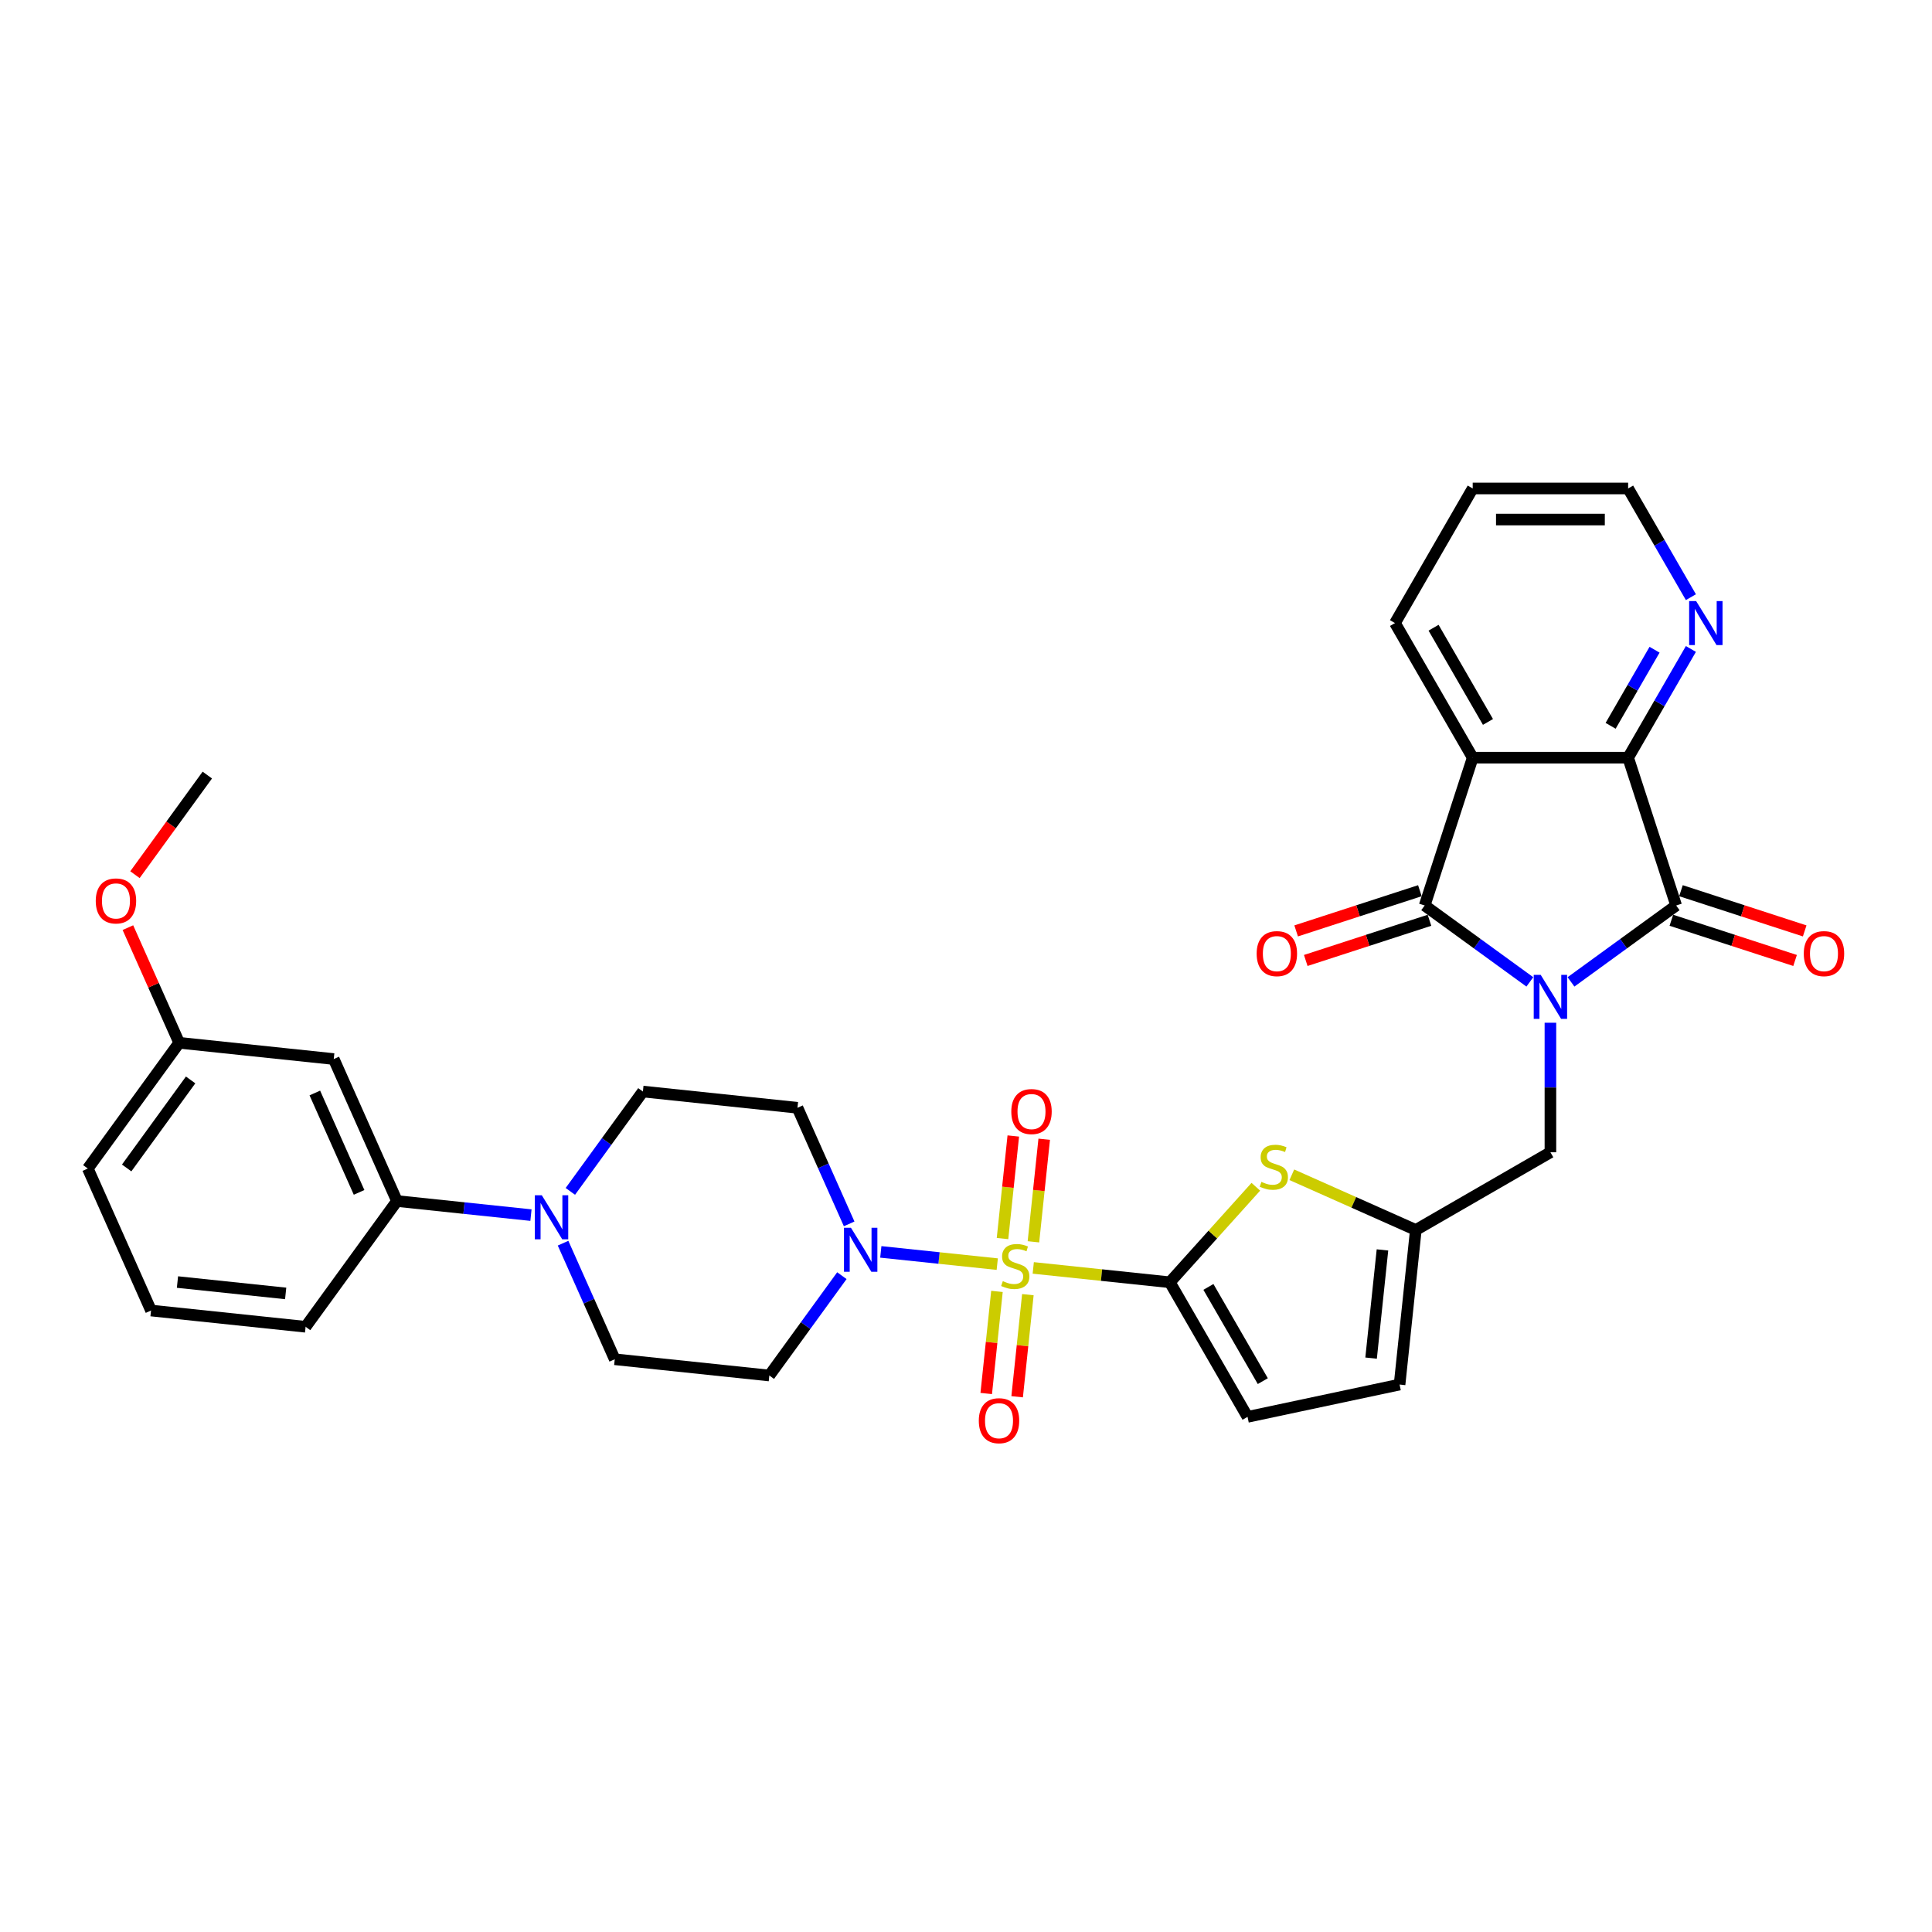 <?xml version='1.0' encoding='iso-8859-1'?>
<svg version='1.1' baseProfile='full'
              xmlns='http://www.w3.org/2000/svg'
                      xmlns:rdkit='http://www.rdkit.org/xml'
                      xmlns:xlink='http://www.w3.org/1999/xlink'
                  xml:space='preserve'
width='1000px' height='1000px' viewBox='0 0 1000 1000'>
<!-- END OF HEADER -->
<rect style='opacity:1.0;fill:#FFFFFF;stroke:none' width='1000' height='1000' x='0' y='0'> </rect>
<path class='bond-1' d='M 791.843,508.226 L 764.627,488.452' style='fill:none;fill-rule:evenodd;stroke:#0000FF;stroke-width:6px;stroke-linecap:butt;stroke-linejoin:miter;stroke-opacity:1' />
<path class='bond-1' d='M 764.627,488.452 L 737.41,468.679' style='fill:none;fill-rule:evenodd;stroke:#000000;stroke-width:6px;stroke-linecap:butt;stroke-linejoin:miter;stroke-opacity:1' />
<path class='bond-2' d='M 813.145,508.226 L 840.361,488.452' style='fill:none;fill-rule:evenodd;stroke:#0000FF;stroke-width:6px;stroke-linecap:butt;stroke-linejoin:miter;stroke-opacity:1' />
<path class='bond-2' d='M 840.361,488.452 L 867.577,468.679' style='fill:none;fill-rule:evenodd;stroke:#000000;stroke-width:6px;stroke-linecap:butt;stroke-linejoin:miter;stroke-opacity:1' />
<path class='bond-11' d='M 802.494,529.367 L 802.494,562.889' style='fill:none;fill-rule:evenodd;stroke:#0000FF;stroke-width:6px;stroke-linecap:butt;stroke-linejoin:miter;stroke-opacity:1' />
<path class='bond-11' d='M 802.494,562.889 L 802.494,596.412' style='fill:none;fill-rule:evenodd;stroke:#000000;stroke-width:6px;stroke-linecap:butt;stroke-linejoin:miter;stroke-opacity:1' />
<path class='bond-0' d='M 534.811,656.269 L 570.156,659.984' style='fill:none;fill-rule:evenodd;stroke:#CCCC00;stroke-width:6px;stroke-linecap:butt;stroke-linejoin:miter;stroke-opacity:1' />
<path class='bond-0' d='M 570.156,659.984 L 605.502,663.699' style='fill:none;fill-rule:evenodd;stroke:#000000;stroke-width:6px;stroke-linecap:butt;stroke-linejoin:miter;stroke-opacity:1' />
<path class='bond-6' d='M 516.179,654.311 L 486.042,651.143' style='fill:none;fill-rule:evenodd;stroke:#CCCC00;stroke-width:6px;stroke-linecap:butt;stroke-linejoin:miter;stroke-opacity:1' />
<path class='bond-6' d='M 486.042,651.143 L 455.905,647.976' style='fill:none;fill-rule:evenodd;stroke:#0000FF;stroke-width:6px;stroke-linecap:butt;stroke-linejoin:miter;stroke-opacity:1' />
<path class='bond-13' d='M 534.901,642.76 L 537.691,616.217' style='fill:none;fill-rule:evenodd;stroke:#CCCC00;stroke-width:6px;stroke-linecap:butt;stroke-linejoin:miter;stroke-opacity:1' />
<path class='bond-13' d='M 537.691,616.217 L 540.481,589.673' style='fill:none;fill-rule:evenodd;stroke:#FF0000;stroke-width:6px;stroke-linecap:butt;stroke-linejoin:miter;stroke-opacity:1' />
<path class='bond-13' d='M 518.9,641.079 L 521.69,614.535' style='fill:none;fill-rule:evenodd;stroke:#CCCC00;stroke-width:6px;stroke-linecap:butt;stroke-linejoin:miter;stroke-opacity:1' />
<path class='bond-13' d='M 521.69,614.535 L 524.479,587.991' style='fill:none;fill-rule:evenodd;stroke:#FF0000;stroke-width:6px;stroke-linecap:butt;stroke-linejoin:miter;stroke-opacity:1' />
<path class='bond-14' d='M 516.025,668.431 L 513.248,694.853' style='fill:none;fill-rule:evenodd;stroke:#CCCC00;stroke-width:6px;stroke-linecap:butt;stroke-linejoin:miter;stroke-opacity:1' />
<path class='bond-14' d='M 513.248,694.853 L 510.471,721.276' style='fill:none;fill-rule:evenodd;stroke:#FF0000;stroke-width:6px;stroke-linecap:butt;stroke-linejoin:miter;stroke-opacity:1' />
<path class='bond-14' d='M 532.026,670.112 L 529.249,696.535' style='fill:none;fill-rule:evenodd;stroke:#CCCC00;stroke-width:6px;stroke-linecap:butt;stroke-linejoin:miter;stroke-opacity:1' />
<path class='bond-14' d='M 529.249,696.535 L 526.472,722.958' style='fill:none;fill-rule:evenodd;stroke:#FF0000;stroke-width:6px;stroke-linecap:butt;stroke-linejoin:miter;stroke-opacity:1' />
<path class='bond-4' d='M 737.41,468.679 L 762.27,392.169' style='fill:none;fill-rule:evenodd;stroke:#000000;stroke-width:6px;stroke-linecap:butt;stroke-linejoin:miter;stroke-opacity:1' />
<path class='bond-20' d='M 734.924,461.028 L 702.904,471.432' style='fill:none;fill-rule:evenodd;stroke:#000000;stroke-width:6px;stroke-linecap:butt;stroke-linejoin:miter;stroke-opacity:1' />
<path class='bond-20' d='M 702.904,471.432 L 670.884,481.836' style='fill:none;fill-rule:evenodd;stroke:#FF0000;stroke-width:6px;stroke-linecap:butt;stroke-linejoin:miter;stroke-opacity:1' />
<path class='bond-20' d='M 739.896,476.33 L 707.876,486.734' style='fill:none;fill-rule:evenodd;stroke:#000000;stroke-width:6px;stroke-linecap:butt;stroke-linejoin:miter;stroke-opacity:1' />
<path class='bond-20' d='M 707.876,486.734 L 675.856,497.138' style='fill:none;fill-rule:evenodd;stroke:#FF0000;stroke-width:6px;stroke-linecap:butt;stroke-linejoin:miter;stroke-opacity:1' />
<path class='bond-5' d='M 867.577,468.679 L 842.718,392.169' style='fill:none;fill-rule:evenodd;stroke:#000000;stroke-width:6px;stroke-linecap:butt;stroke-linejoin:miter;stroke-opacity:1' />
<path class='bond-21' d='M 865.091,476.33 L 897.112,486.734' style='fill:none;fill-rule:evenodd;stroke:#000000;stroke-width:6px;stroke-linecap:butt;stroke-linejoin:miter;stroke-opacity:1' />
<path class='bond-21' d='M 897.112,486.734 L 929.132,497.138' style='fill:none;fill-rule:evenodd;stroke:#FF0000;stroke-width:6px;stroke-linecap:butt;stroke-linejoin:miter;stroke-opacity:1' />
<path class='bond-21' d='M 870.063,461.028 L 902.084,471.432' style='fill:none;fill-rule:evenodd;stroke:#000000;stroke-width:6px;stroke-linecap:butt;stroke-linejoin:miter;stroke-opacity:1' />
<path class='bond-21' d='M 902.084,471.432 L 934.104,481.836' style='fill:none;fill-rule:evenodd;stroke:#FF0000;stroke-width:6px;stroke-linecap:butt;stroke-linejoin:miter;stroke-opacity:1' />
<path class='bond-3' d='M 605.502,663.699 L 627.759,638.98' style='fill:none;fill-rule:evenodd;stroke:#000000;stroke-width:6px;stroke-linecap:butt;stroke-linejoin:miter;stroke-opacity:1' />
<path class='bond-3' d='M 627.759,638.98 L 650.016,614.261' style='fill:none;fill-rule:evenodd;stroke:#CCCC00;stroke-width:6px;stroke-linecap:butt;stroke-linejoin:miter;stroke-opacity:1' />
<path class='bond-34' d='M 605.502,663.699 L 645.726,733.368' style='fill:none;fill-rule:evenodd;stroke:#000000;stroke-width:6px;stroke-linecap:butt;stroke-linejoin:miter;stroke-opacity:1' />
<path class='bond-34' d='M 625.469,666.105 L 653.626,714.873' style='fill:none;fill-rule:evenodd;stroke:#000000;stroke-width:6px;stroke-linecap:butt;stroke-linejoin:miter;stroke-opacity:1' />
<path class='bond-25' d='M 762.27,392.169 L 722.046,322.499' style='fill:none;fill-rule:evenodd;stroke:#000000;stroke-width:6px;stroke-linecap:butt;stroke-linejoin:miter;stroke-opacity:1' />
<path class='bond-25' d='M 770.17,373.673 L 742.014,324.905' style='fill:none;fill-rule:evenodd;stroke:#000000;stroke-width:6px;stroke-linecap:butt;stroke-linejoin:miter;stroke-opacity:1' />
<path class='bond-33' d='M 762.27,392.169 L 842.718,392.169' style='fill:none;fill-rule:evenodd;stroke:#000000;stroke-width:6px;stroke-linecap:butt;stroke-linejoin:miter;stroke-opacity:1' />
<path class='bond-18' d='M 842.718,392.169 L 858.96,364.035' style='fill:none;fill-rule:evenodd;stroke:#000000;stroke-width:6px;stroke-linecap:butt;stroke-linejoin:miter;stroke-opacity:1' />
<path class='bond-18' d='M 858.96,364.035 L 875.203,335.901' style='fill:none;fill-rule:evenodd;stroke:#0000FF;stroke-width:6px;stroke-linecap:butt;stroke-linejoin:miter;stroke-opacity:1' />
<path class='bond-18' d='M 833.657,375.684 L 845.027,355.99' style='fill:none;fill-rule:evenodd;stroke:#000000;stroke-width:6px;stroke-linecap:butt;stroke-linejoin:miter;stroke-opacity:1' />
<path class='bond-18' d='M 845.027,355.99 L 856.397,336.297' style='fill:none;fill-rule:evenodd;stroke:#0000FF;stroke-width:6px;stroke-linecap:butt;stroke-linejoin:miter;stroke-opacity:1' />
<path class='bond-16' d='M 439.521,633.478 L 426.144,603.433' style='fill:none;fill-rule:evenodd;stroke:#0000FF;stroke-width:6px;stroke-linecap:butt;stroke-linejoin:miter;stroke-opacity:1' />
<path class='bond-16' d='M 426.144,603.433 L 412.767,573.388' style='fill:none;fill-rule:evenodd;stroke:#000000;stroke-width:6px;stroke-linecap:butt;stroke-linejoin:miter;stroke-opacity:1' />
<path class='bond-17' d='M 435.751,660.283 L 416.977,686.124' style='fill:none;fill-rule:evenodd;stroke:#0000FF;stroke-width:6px;stroke-linecap:butt;stroke-linejoin:miter;stroke-opacity:1' />
<path class='bond-17' d='M 416.977,686.124 L 398.203,711.964' style='fill:none;fill-rule:evenodd;stroke:#000000;stroke-width:6px;stroke-linecap:butt;stroke-linejoin:miter;stroke-opacity:1' />
<path class='bond-7' d='M 668.648,608.062 L 700.736,622.349' style='fill:none;fill-rule:evenodd;stroke:#CCCC00;stroke-width:6px;stroke-linecap:butt;stroke-linejoin:miter;stroke-opacity:1' />
<path class='bond-7' d='M 700.736,622.349 L 732.824,636.636' style='fill:none;fill-rule:evenodd;stroke:#000000;stroke-width:6px;stroke-linecap:butt;stroke-linejoin:miter;stroke-opacity:1' />
<path class='bond-8' d='M 291.442,643.465 L 304.819,673.51' style='fill:none;fill-rule:evenodd;stroke:#0000FF;stroke-width:6px;stroke-linecap:butt;stroke-linejoin:miter;stroke-opacity:1' />
<path class='bond-8' d='M 304.819,673.51 L 318.196,703.555' style='fill:none;fill-rule:evenodd;stroke:#000000;stroke-width:6px;stroke-linecap:butt;stroke-linejoin:miter;stroke-opacity:1' />
<path class='bond-12' d='M 274.824,628.943 L 240.146,625.298' style='fill:none;fill-rule:evenodd;stroke:#0000FF;stroke-width:6px;stroke-linecap:butt;stroke-linejoin:miter;stroke-opacity:1' />
<path class='bond-12' d='M 240.146,625.298 L 205.468,621.654' style='fill:none;fill-rule:evenodd;stroke:#000000;stroke-width:6px;stroke-linecap:butt;stroke-linejoin:miter;stroke-opacity:1' />
<path class='bond-36' d='M 295.212,616.66 L 313.987,590.82' style='fill:none;fill-rule:evenodd;stroke:#0000FF;stroke-width:6px;stroke-linecap:butt;stroke-linejoin:miter;stroke-opacity:1' />
<path class='bond-36' d='M 313.987,590.82 L 332.761,564.979' style='fill:none;fill-rule:evenodd;stroke:#000000;stroke-width:6px;stroke-linecap:butt;stroke-linejoin:miter;stroke-opacity:1' />
<path class='bond-9' d='M 732.824,636.636 L 802.494,596.412' style='fill:none;fill-rule:evenodd;stroke:#000000;stroke-width:6px;stroke-linecap:butt;stroke-linejoin:miter;stroke-opacity:1' />
<path class='bond-15' d='M 732.824,636.636 L 724.415,716.642' style='fill:none;fill-rule:evenodd;stroke:#000000;stroke-width:6px;stroke-linecap:butt;stroke-linejoin:miter;stroke-opacity:1' />
<path class='bond-15' d='M 715.562,646.955 L 709.675,702.96' style='fill:none;fill-rule:evenodd;stroke:#000000;stroke-width:6px;stroke-linecap:butt;stroke-linejoin:miter;stroke-opacity:1' />
<path class='bond-10' d='M 645.726,733.368 L 724.415,716.642' style='fill:none;fill-rule:evenodd;stroke:#000000;stroke-width:6px;stroke-linecap:butt;stroke-linejoin:miter;stroke-opacity:1' />
<path class='bond-19' d='M 205.468,621.654 L 172.747,548.161' style='fill:none;fill-rule:evenodd;stroke:#000000;stroke-width:6px;stroke-linecap:butt;stroke-linejoin:miter;stroke-opacity:1' />
<path class='bond-19' d='M 185.861,617.174 L 162.957,565.729' style='fill:none;fill-rule:evenodd;stroke:#000000;stroke-width:6px;stroke-linecap:butt;stroke-linejoin:miter;stroke-opacity:1' />
<path class='bond-27' d='M 205.468,621.654 L 158.182,686.737' style='fill:none;fill-rule:evenodd;stroke:#000000;stroke-width:6px;stroke-linecap:butt;stroke-linejoin:miter;stroke-opacity:1' />
<path class='bond-23' d='M 412.767,573.388 L 332.761,564.979' style='fill:none;fill-rule:evenodd;stroke:#000000;stroke-width:6px;stroke-linecap:butt;stroke-linejoin:miter;stroke-opacity:1' />
<path class='bond-22' d='M 398.203,711.964 L 318.196,703.555' style='fill:none;fill-rule:evenodd;stroke:#000000;stroke-width:6px;stroke-linecap:butt;stroke-linejoin:miter;stroke-opacity:1' />
<path class='bond-29' d='M 875.203,309.096 L 858.96,280.963' style='fill:none;fill-rule:evenodd;stroke:#0000FF;stroke-width:6px;stroke-linecap:butt;stroke-linejoin:miter;stroke-opacity:1' />
<path class='bond-29' d='M 858.96,280.963 L 842.718,252.829' style='fill:none;fill-rule:evenodd;stroke:#000000;stroke-width:6px;stroke-linecap:butt;stroke-linejoin:miter;stroke-opacity:1' />
<path class='bond-24' d='M 172.747,548.161 L 92.74,539.752' style='fill:none;fill-rule:evenodd;stroke:#000000;stroke-width:6px;stroke-linecap:butt;stroke-linejoin:miter;stroke-opacity:1' />
<path class='bond-26' d='M 92.74,539.752 L 79.471,509.949' style='fill:none;fill-rule:evenodd;stroke:#000000;stroke-width:6px;stroke-linecap:butt;stroke-linejoin:miter;stroke-opacity:1' />
<path class='bond-26' d='M 79.471,509.949 L 66.202,480.145' style='fill:none;fill-rule:evenodd;stroke:#FF0000;stroke-width:6px;stroke-linecap:butt;stroke-linejoin:miter;stroke-opacity:1' />
<path class='bond-37' d='M 92.74,539.752 L 45.455,604.835' style='fill:none;fill-rule:evenodd;stroke:#000000;stroke-width:6px;stroke-linecap:butt;stroke-linejoin:miter;stroke-opacity:1' />
<path class='bond-37' d='M 98.664,558.972 L 65.564,604.53' style='fill:none;fill-rule:evenodd;stroke:#000000;stroke-width:6px;stroke-linecap:butt;stroke-linejoin:miter;stroke-opacity:1' />
<path class='bond-32' d='M 722.046,322.499 L 762.27,252.829' style='fill:none;fill-rule:evenodd;stroke:#000000;stroke-width:6px;stroke-linecap:butt;stroke-linejoin:miter;stroke-opacity:1' />
<path class='bond-31' d='M 69.85,452.728 L 88.578,426.952' style='fill:none;fill-rule:evenodd;stroke:#FF0000;stroke-width:6px;stroke-linecap:butt;stroke-linejoin:miter;stroke-opacity:1' />
<path class='bond-31' d='M 88.578,426.952 L 107.305,401.176' style='fill:none;fill-rule:evenodd;stroke:#000000;stroke-width:6px;stroke-linecap:butt;stroke-linejoin:miter;stroke-opacity:1' />
<path class='bond-28' d='M 158.182,686.737 L 78.175,678.328' style='fill:none;fill-rule:evenodd;stroke:#000000;stroke-width:6px;stroke-linecap:butt;stroke-linejoin:miter;stroke-opacity:1' />
<path class='bond-28' d='M 147.863,669.474 L 91.858,663.588' style='fill:none;fill-rule:evenodd;stroke:#000000;stroke-width:6px;stroke-linecap:butt;stroke-linejoin:miter;stroke-opacity:1' />
<path class='bond-30' d='M 78.175,678.328 L 45.455,604.835' style='fill:none;fill-rule:evenodd;stroke:#000000;stroke-width:6px;stroke-linecap:butt;stroke-linejoin:miter;stroke-opacity:1' />
<path class='bond-35' d='M 842.718,252.829 L 762.27,252.829' style='fill:none;fill-rule:evenodd;stroke:#000000;stroke-width:6px;stroke-linecap:butt;stroke-linejoin:miter;stroke-opacity:1' />
<path class='bond-35' d='M 830.65,268.919 L 774.337,268.919' style='fill:none;fill-rule:evenodd;stroke:#000000;stroke-width:6px;stroke-linecap:butt;stroke-linejoin:miter;stroke-opacity:1' />
<path  class='atom-0' d='M 797.458 504.573
L 804.923 516.64
Q 805.663 517.831, 806.854 519.987
Q 808.045 522.143, 808.109 522.272
L 808.109 504.573
L 811.134 504.573
L 811.134 527.356
L 808.013 527.356
L 800 514.162
Q 799.067 512.618, 798.069 510.848
Q 797.104 509.078, 796.814 508.531
L 796.814 527.356
L 793.854 527.356
L 793.854 504.573
L 797.458 504.573
' fill='#0000FF'/>
<path  class='atom-1' d='M 519.059 663.109
Q 519.317 663.206, 520.379 663.656
Q 521.441 664.107, 522.599 664.396
Q 523.79 664.654, 524.948 664.654
Q 527.104 664.654, 528.359 663.624
Q 529.614 662.562, 529.614 660.728
Q 529.614 659.473, 528.971 658.701
Q 528.359 657.928, 527.394 657.51
Q 526.428 657.092, 524.819 656.609
Q 522.792 655.998, 521.569 655.419
Q 520.379 654.839, 519.51 653.616
Q 518.673 652.394, 518.673 650.334
Q 518.673 647.47, 520.604 645.7
Q 522.567 643.931, 526.428 643.931
Q 529.067 643.931, 532.06 645.186
L 531.32 647.663
Q 528.584 646.537, 526.525 646.537
Q 524.305 646.537, 523.082 647.47
Q 521.859 648.371, 521.891 649.948
Q 521.891 651.171, 522.503 651.911
Q 523.146 652.651, 524.047 653.069
Q 524.98 653.488, 526.525 653.97
Q 528.584 654.614, 529.807 655.258
Q 531.03 655.901, 531.899 657.221
Q 532.8 658.508, 532.8 660.728
Q 532.8 663.882, 530.676 665.587
Q 528.584 667.26, 525.077 667.26
Q 523.05 667.26, 521.505 666.81
Q 519.993 666.392, 518.191 665.651
L 519.059 663.109
' fill='#CCCC00'/>
<path  class='atom-7' d='M 440.452 635.489
L 447.918 647.556
Q 448.658 648.747, 449.849 650.903
Q 451.039 653.059, 451.104 653.188
L 451.104 635.489
L 454.128 635.489
L 454.128 658.272
L 451.007 658.272
L 442.995 645.079
Q 442.061 643.534, 441.064 641.764
Q 440.098 639.994, 439.809 639.447
L 439.809 658.272
L 436.848 658.272
L 436.848 635.489
L 440.452 635.489
' fill='#0000FF'/>
<path  class='atom-8' d='M 652.896 611.734
Q 653.153 611.831, 654.215 612.281
Q 655.277 612.732, 656.436 613.021
Q 657.626 613.279, 658.785 613.279
Q 660.941 613.279, 662.196 612.249
Q 663.451 611.187, 663.451 609.353
Q 663.451 608.098, 662.807 607.326
Q 662.196 606.553, 661.23 606.135
Q 660.265 605.717, 658.656 605.234
Q 656.629 604.623, 655.406 604.043
Q 654.215 603.464, 653.347 602.241
Q 652.51 601.019, 652.51 598.959
Q 652.51 596.095, 654.441 594.325
Q 656.404 592.556, 660.265 592.556
Q 662.904 592.556, 665.896 593.811
L 665.156 596.288
Q 662.421 595.162, 660.362 595.162
Q 658.141 595.162, 656.918 596.095
Q 655.696 596.996, 655.728 598.573
Q 655.728 599.796, 656.339 600.536
Q 656.983 601.276, 657.884 601.694
Q 658.817 602.113, 660.362 602.595
Q 662.421 603.239, 663.644 603.883
Q 664.867 604.526, 665.735 605.845
Q 666.636 607.133, 666.636 609.353
Q 666.636 612.507, 664.513 614.212
Q 662.421 615.885, 658.914 615.885
Q 656.886 615.885, 655.342 615.435
Q 653.829 615.016, 652.027 614.276
L 652.896 611.734
' fill='#CCCC00'/>
<path  class='atom-9' d='M 280.439 618.671
L 287.904 630.738
Q 288.644 631.929, 289.835 634.085
Q 291.026 636.241, 291.09 636.37
L 291.09 618.671
L 294.115 618.671
L 294.115 641.454
L 290.994 641.454
L 282.981 628.261
Q 282.048 626.716, 281.05 624.946
Q 280.085 623.176, 279.795 622.629
L 279.795 641.454
L 276.835 641.454
L 276.835 618.671
L 280.439 618.671
' fill='#0000FF'/>
<path  class='atom-14' d='M 523.446 575.347
Q 523.446 569.877, 526.149 566.82
Q 528.852 563.763, 533.904 563.763
Q 538.956 563.763, 541.659 566.82
Q 544.362 569.877, 544.362 575.347
Q 544.362 580.882, 541.627 584.036
Q 538.892 587.157, 533.904 587.157
Q 528.884 587.157, 526.149 584.036
Q 523.446 580.914, 523.446 575.347
M 533.904 584.583
Q 537.38 584.583, 539.246 582.266
Q 541.145 579.917, 541.145 575.347
Q 541.145 570.874, 539.246 568.622
Q 537.38 566.337, 533.904 566.337
Q 530.429 566.337, 528.53 568.59
Q 526.664 570.842, 526.664 575.347
Q 526.664 579.949, 528.53 582.266
Q 530.429 584.583, 533.904 584.583
' fill='#FF0000'/>
<path  class='atom-15' d='M 506.628 735.361
Q 506.628 729.89, 509.331 726.833
Q 512.034 723.776, 517.086 723.776
Q 522.138 723.776, 524.841 726.833
Q 527.544 729.89, 527.544 735.361
Q 527.544 740.896, 524.809 744.049
Q 522.074 747.171, 517.086 747.171
Q 512.066 747.171, 509.331 744.049
Q 506.628 740.928, 506.628 735.361
M 517.086 744.596
Q 520.561 744.596, 522.428 742.279
Q 524.326 739.93, 524.326 735.361
Q 524.326 730.888, 522.428 728.636
Q 520.561 726.351, 517.086 726.351
Q 513.611 726.351, 511.712 728.603
Q 509.846 730.856, 509.846 735.361
Q 509.846 739.963, 511.712 742.279
Q 513.611 744.596, 517.086 744.596
' fill='#FF0000'/>
<path  class='atom-19' d='M 877.905 311.108
L 885.371 323.175
Q 886.111 324.365, 887.302 326.521
Q 888.492 328.677, 888.557 328.806
L 888.557 311.108
L 891.581 311.108
L 891.581 333.89
L 888.46 333.89
L 880.447 320.697
Q 879.514 319.152, 878.517 317.382
Q 877.551 315.613, 877.262 315.066
L 877.262 333.89
L 874.301 333.89
L 874.301 311.108
L 877.905 311.108
' fill='#0000FF'/>
<path  class='atom-21' d='M 650.442 493.603
Q 650.442 488.132, 653.145 485.075
Q 655.848 482.018, 660.9 482.018
Q 665.952 482.018, 668.655 485.075
Q 671.359 488.132, 671.359 493.603
Q 671.359 499.137, 668.623 502.291
Q 665.888 505.412, 660.9 505.412
Q 655.88 505.412, 653.145 502.291
Q 650.442 499.17, 650.442 493.603
M 660.9 502.838
Q 664.376 502.838, 666.242 500.521
Q 668.141 498.172, 668.141 493.603
Q 668.141 489.13, 666.242 486.877
Q 664.376 484.592, 660.9 484.592
Q 657.425 484.592, 655.526 486.845
Q 653.66 489.098, 653.66 493.603
Q 653.66 498.204, 655.526 500.521
Q 657.425 502.838, 660.9 502.838
' fill='#FF0000'/>
<path  class='atom-22' d='M 933.629 493.603
Q 933.629 488.132, 936.332 485.075
Q 939.035 482.018, 944.087 482.018
Q 949.139 482.018, 951.842 485.075
Q 954.545 488.132, 954.545 493.603
Q 954.545 499.137, 951.81 502.291
Q 949.075 505.412, 944.087 505.412
Q 939.067 505.412, 936.332 502.291
Q 933.629 499.17, 933.629 493.603
M 944.087 502.838
Q 947.563 502.838, 949.429 500.521
Q 951.328 498.172, 951.328 493.603
Q 951.328 489.13, 949.429 486.877
Q 947.563 484.592, 944.087 484.592
Q 940.612 484.592, 938.713 486.845
Q 936.847 489.098, 936.847 493.603
Q 936.847 498.204, 938.713 500.521
Q 940.612 502.838, 944.087 502.838
' fill='#FF0000'/>
<path  class='atom-27' d='M 49.561 466.324
Q 49.561 460.854, 52.264 457.797
Q 54.967 454.74, 60.019 454.74
Q 65.072 454.74, 67.775 457.797
Q 70.478 460.854, 70.478 466.324
Q 70.478 471.859, 67.742 475.012
Q 65.007 478.134, 60.019 478.134
Q 54.999 478.134, 52.264 475.012
Q 49.561 471.891, 49.561 466.324
M 60.019 475.559
Q 63.495 475.559, 65.361 473.243
Q 67.26 470.893, 67.26 466.324
Q 67.26 461.851, 65.361 459.599
Q 63.495 457.314, 60.019 457.314
Q 56.544 457.314, 54.646 459.566
Q 52.779 461.819, 52.779 466.324
Q 52.779 470.926, 54.646 473.243
Q 56.544 475.559, 60.019 475.559
' fill='#FF0000'/>
</svg>
